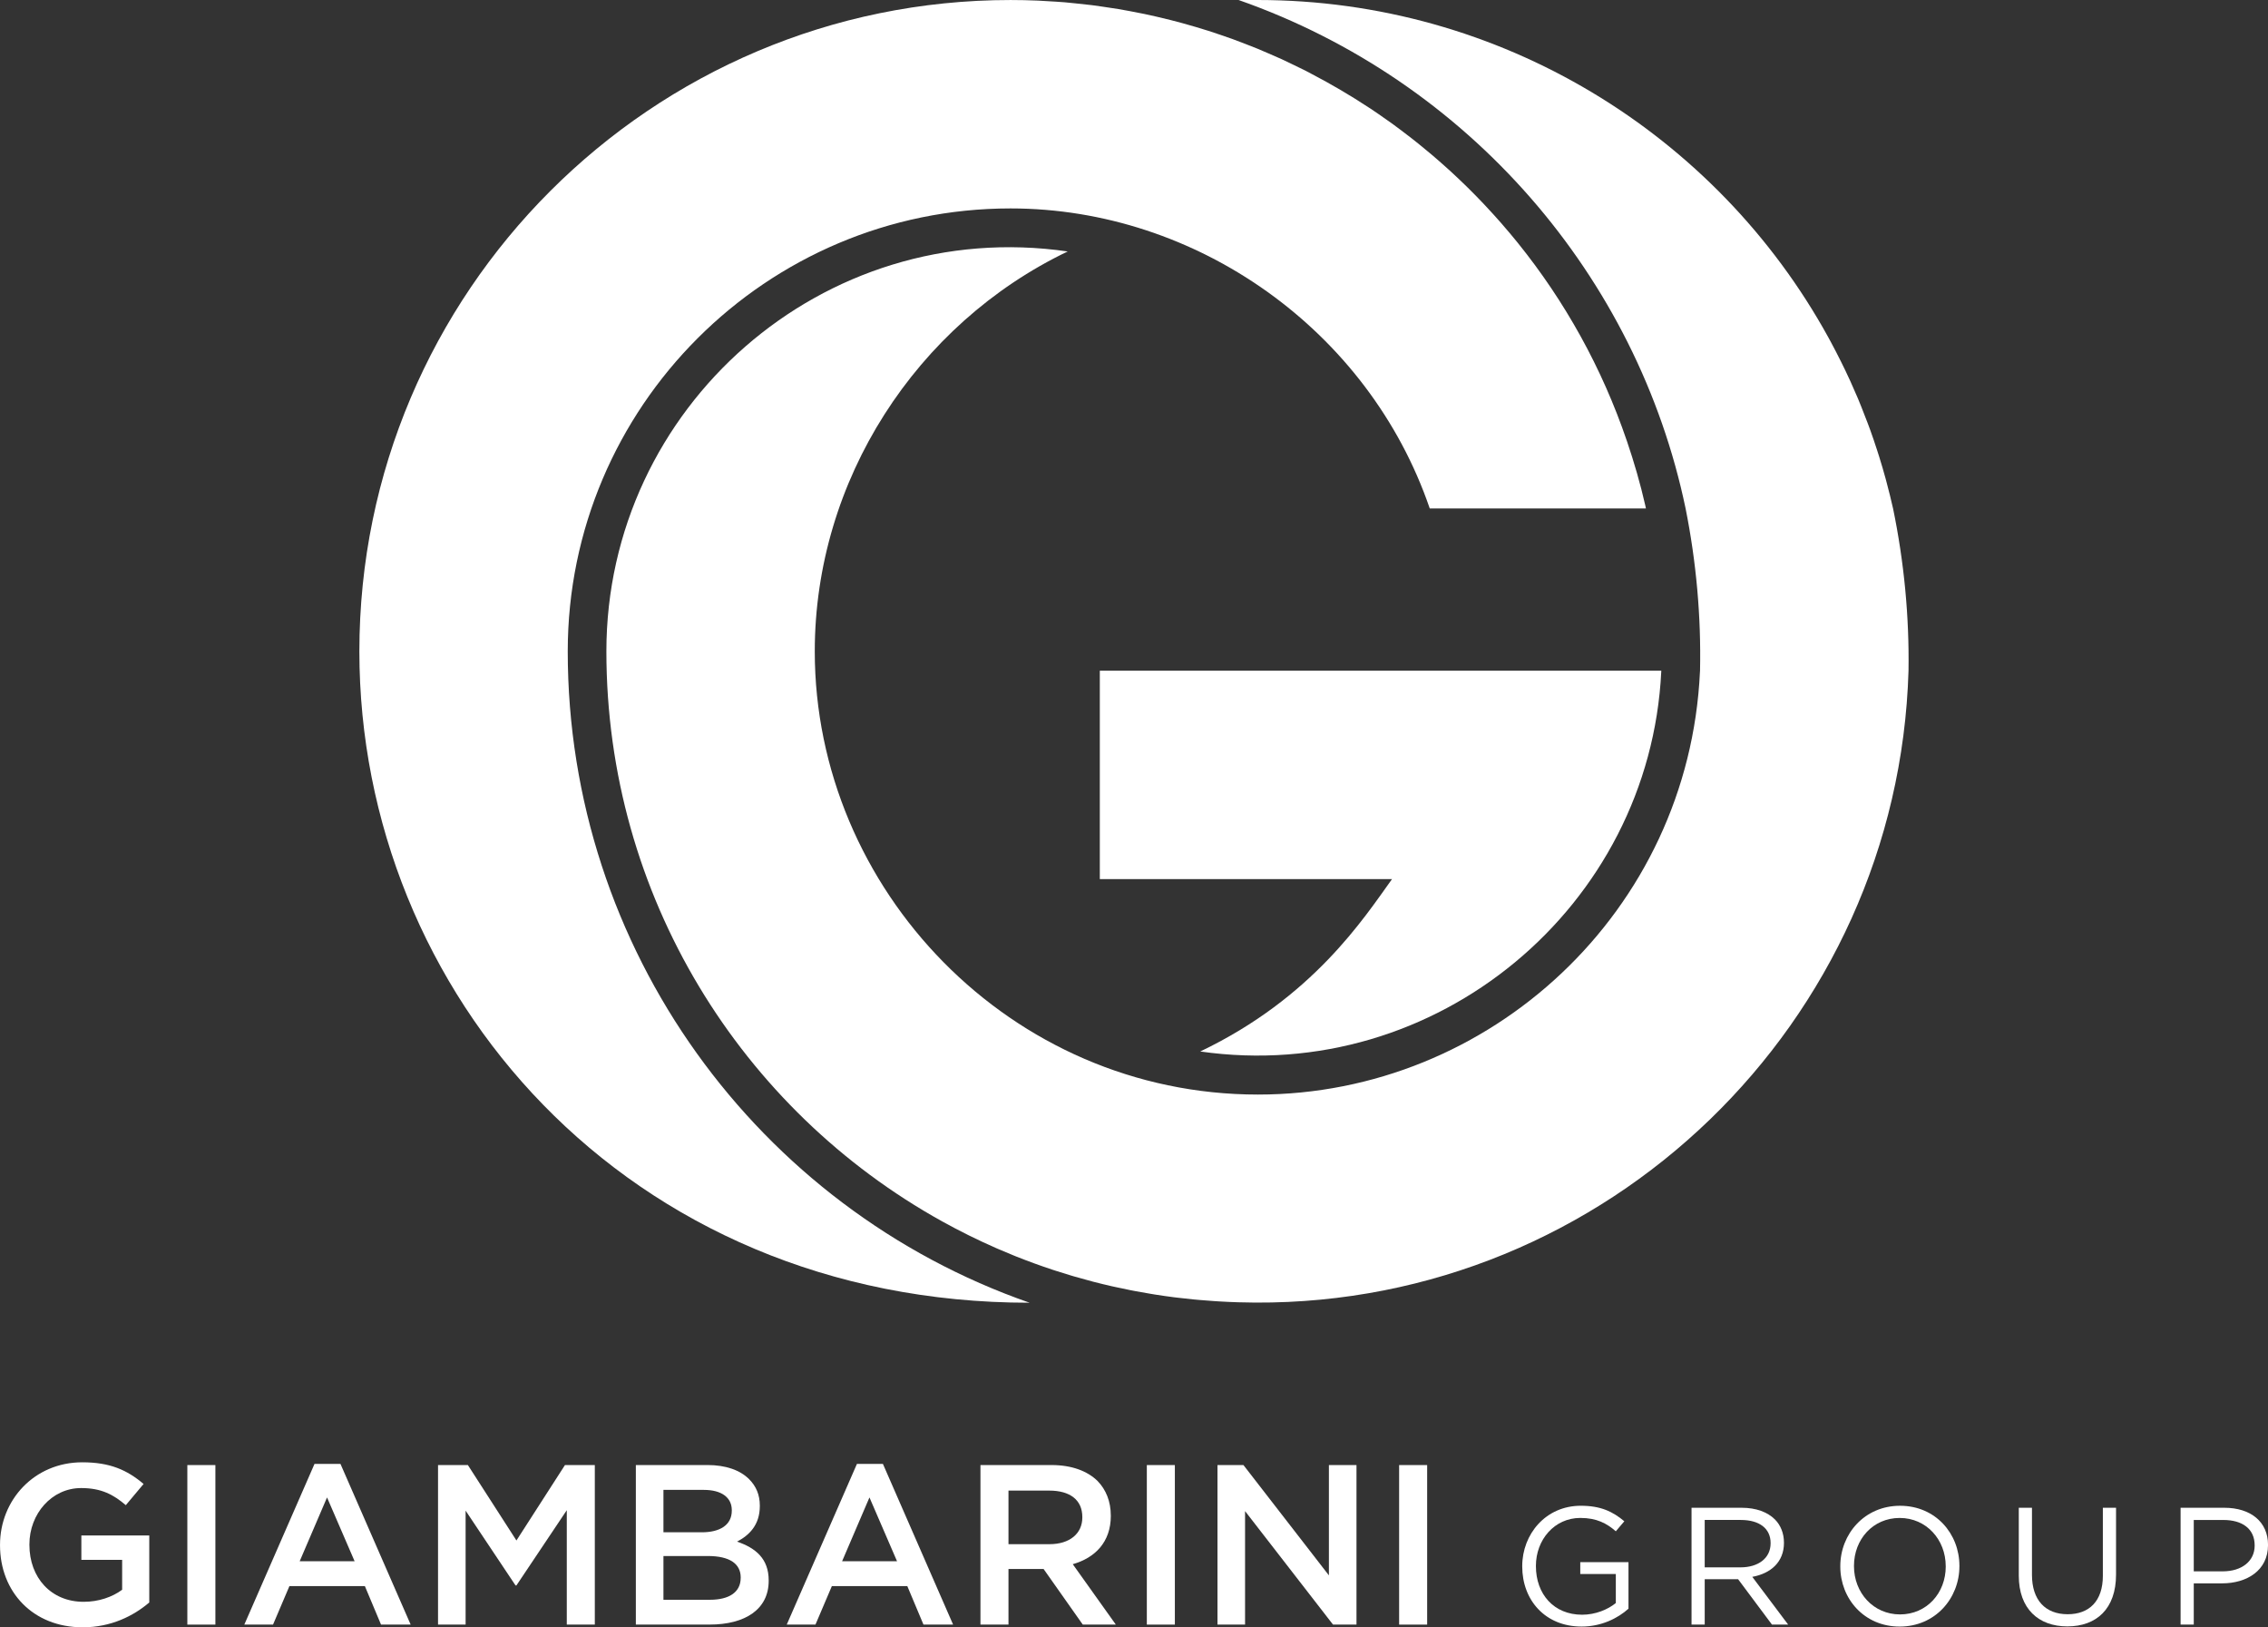 <?xml version="1.0" encoding="UTF-8"?>
<svg id="Livello_1" xmlns="http://www.w3.org/2000/svg" version="1.1" viewBox="0 0 111.522 80">
  <rect x="0" y="0" width="111.522" height="80" fill="#333333" stroke="none"/>
  <!-- Generator: Adobe Illustrator 29.0.1, SVG Export Plug-In . SVG Version: 2.1.0 Build 192)  -->
  <defs>
    <style>
      .st0 {
        fill: #fff;
      }
    </style>
  </defs>
  <path class="st0" d="M4,76.684h2.006v1.468c-.482.359-1.154.593-1.893.593-1.602,0-2.667-1.187-2.667-2.801v-.023c0-1.501,1.098-2.768,2.544-2.768.997,0,1.591.325,2.196.841l.874-1.042c-.807-.684-1.647-1.065-3.014-1.065-2.365,0-4.045,1.86-4.045,4.056v.023c0,2.286,1.614,4.033,4.067,4.033,1.39,0,2.499-.56,3.272-1.221v-3.295h-3.339v1.199Z"/>
  <rect class="st0" x="9.212" y="72.023" width="1.379" height="7.843"/>
  <path class="st0" d="M15.465,71.966l-3.451,7.899h1.412l.806-1.893h3.709l.795,1.893h1.457l-3.451-7.899h-1.277ZM14.736,76.751l1.345-3.137,1.356,3.137h-2.701Z"/>
  <polygon class="st0" points="25.394 75.731 23.007 72.023 21.539 72.023 21.539 79.866 22.895 79.866 22.895 74.263 25.349 77.939 25.394 77.939 27.87 74.241 27.87 79.866 29.248 79.866 29.248 72.023 27.78 72.023 25.394 75.731"/>
  <path class="st0" d="M36.241,75.787c.583-.303,1.121-.807,1.121-1.748v-.023c0-.526-.179-.952-.527-1.3-.448-.448-1.154-.695-2.051-.695h-3.518v7.843h3.63c1.748,0,2.902-.751,2.902-2.151v-.023c0-1.064-.639-1.591-1.557-1.904ZM32.622,73.243h1.983c.885,0,1.379.381,1.379.998v.022c0,.717-.594,1.065-1.479,1.065h-1.882v-2.084ZM36.421,77.569c0,.706-.571,1.076-1.512,1.076h-2.286v-2.151h2.185c1.087,0,1.614.392,1.614,1.053v.023Z"/>
  <path class="st0" d="M42.137,71.966l-3.451,7.899h1.412l.807-1.893h3.709l.795,1.893h1.457l-3.451-7.899h-1.277ZM41.408,76.751l1.345-3.137,1.356,3.137h-2.701Z"/>
  <path class="st0" d="M54.62,74.521v-.023c0-.683-.235-1.266-.65-1.692-.504-.493-1.277-.784-2.263-.784h-3.496v7.843h1.378v-2.734h1.726l1.927,2.734h1.625l-2.117-2.969c1.098-.314,1.871-1.087,1.871-2.376ZM49.589,75.911v-2.633h2.006c1.02,0,1.625.459,1.625,1.3v.023c0,.795-.627,1.311-1.614,1.311h-2.017Z"/>
  <rect class="st0" x="56.392" y="72.023" width="1.378" height="7.843"/>
  <polygon class="st0" points="65.345 77.446 61.143 72.023 59.866 72.023 59.866 79.866 61.222 79.866 61.222 74.286 65.547 79.866 66.701 79.866 66.701 72.023 65.345 72.023 65.345 77.446"/>
  <rect class="st0" x="68.798" y="72.023" width="1.378" height="7.843"/>
  <path class="st0" d="M77.706,77.379h1.747v1.427c-.394.32-1.001.574-1.657.574-1.394,0-2.272-1.017-2.272-2.387v-.017c0-1.28.91-2.354,2.182-2.354.812,0,1.304.271,1.747.656l.418-.492c-.574-.484-1.173-.763-2.141-.763-1.723,0-2.879,1.395-2.879,2.97v.016c0,1.641,1.116,2.953,2.92,2.953.968,0,1.772-.402,2.305-.878v-2.289h-2.371v.582Z"/>
  <path class="st0" d="M87.72,75.845v-.017c0-.451-.164-.853-.443-1.132-.361-.361-.927-.574-1.632-.574h-2.469v5.742h.648v-2.231h1.641l1.665,2.231h.796l-1.763-2.346c.902-.164,1.558-.722,1.558-1.673ZM83.824,77.051v-2.33h1.772c.927,0,1.468.427,1.468,1.132v.017c0,.738-.615,1.181-1.476,1.181h-1.764Z"/>
  <path class="st0" d="M93.428,74.024c-1.747,0-2.937,1.386-2.937,2.97v.016c0,1.583,1.173,2.953,2.92,2.953,1.747,0,2.937-1.386,2.937-2.969q.008-.008,0-.017c0-1.583-1.173-2.953-2.92-2.953ZM95.676,77.01c0,1.305-.935,2.355-2.248,2.355s-2.264-1.066-2.264-2.371v-.017c0-1.304.935-2.354,2.247-2.354s2.264,1.066,2.264,2.371v.016Z"/>
  <path class="st0" d="M103.402,77.461c0,1.255-.673,1.895-1.731,1.895-1.099,0-1.755-.697-1.755-1.936v-3.298h-.648v3.339c0,1.624.968,2.493,2.387,2.493,1.435,0,2.395-.869,2.395-2.543v-3.29h-.648v3.339Z"/>
  <path class="st0" d="M109.373,74.122h-2.149v5.742h.648v-2.026h1.395c1.222,0,2.256-.64,2.256-1.879v-.016c0-1.132-.853-1.821-2.149-1.821ZM110.866,75.985c0,.755-.623,1.263-1.575,1.263h-1.419v-2.526h1.452c.927,0,1.542.427,1.542,1.247v.017Z"/>
  <path class="st0" d="M59.018,51.691c11.61,1.659,22.11-7.125,22.67-18.685 0-.004 0-.008 0-.013h0c0-.007.001-.015.001-.022h-27.609v10.247h14.368c-1.394,1.934-3.89,5.826-9.43,8.473Z"/>
  <path class="st0" d="M50.628,64.043c-13.371-4.658-22.711-17.385-22.711-32.022,0-12.007,9.768-21.775,21.775-21.775,9.142,0,17.61,5.979,20.612,14.751h10.63c-.01-.045-.018-.091-.029-.137-.246-1.082-.553-2.138-.904-3.171 0.0.001.001.002.001.003-.003-.009-.007-.018-.01-.027-1.22-3.584-3.046-6.857-5.35-9.714-.012-.015-.024-.031-.037-.046-.232-.287-.47-.569-.712-.847-.036-.042-.072-.084-.108-.125-.229-.261-.462-.517-.699-.77-.052-.056-.105-.112-.157-.168-.229-.241-.461-.477-.696-.711-.065-.064-.129-.127-.195-.191-.231-.224-.464-.445-.701-.663-.074-.067-.148-.134-.222-.2-.235-.211-.471-.419-.712-.623-.079-.067-.16-.133-.24-.199-.241-.2-.483-.399-.73-.592-.081-.063-.163-.124-.244-.187-.251-.192-.503-.384-.759-.569-.074-.053-.149-.104-.224-.157-.269-.19-.538-.379-.812-.561-.033-.022-.068-.043-.102-.065-.902-.593-1.834-1.14-2.794-1.641-.107-.056-.212-.115-.319-.169-.223-.113-.45-.22-.676-.328-.161-.077-.322-.157-.485-.232-.21-.096-.422-.187-.635-.278-.183-.079-.366-.16-.551-.236-.204-.084-.41-.163-.616-.242-.197-.076-.394-.153-.593-.225-.201-.073-.403-.142-.605-.211-.208-.071-.417-.141-.627-.208-.199-.063-.398-.124-.599-.183-.218-.065-.436-.127-.655-.187-.197-.054-.395-.106-.593-.156-.226-.057-.454-.111-.682-.164-.195-.045-.39-.089-.586-.13-.236-.05-.473-.095-.711-.139-.192-.036-.383-.072-.576-.104-.247-.041-.495-.077-.744-.113-.186-.027-.372-.055-.56-.079-.263-.033-.528-.059-.792-.086-.175-.018-.35-.038-.526-.053-.296-.025-.594-.041-.892-.058-.147-.008-.293-.02-.44-.026-.446-.019-.894-.029-1.344-.029h-.001C32.035,0,17.671,14.364,17.671,32.021c0,16.743,13.114,32.022,32.957,32.022Z"/>
  <path class="st0" d="M82.884,24.997c.529,2.65.766,5.324.71,7.974-.001.019-.003.037-.004.056-.549,11.776-10.322,20.782-21.733,20.782h-.001c-12.16,0-21.792-10.075-21.792-21.788,0-8.407,4.983-16.088,12.437-19.659-12.032-1.745-22.684,7.663-22.684,19.659,0,12.03,6.637,22.552,16.508,28.021.005.003.011.006.016.009.851.471,1.725.904,2.621,1.297.033.014.065.028.098.043.264.115.53.226.798.334.034.014.067.028.101.041.59.235,1.188.453,1.795.654.053.017.106.034.159.051.245.08.492.157.74.23.069.02.137.041.206.061.273.079.546.155.822.227.027.007.054.015.081.022.306.079.613.154.922.224.063.014.126.027.189.041.241.053.483.104.726.152.09.018.181.035.271.052.236.044.474.086.712.125.075.012.149.025.223.037.309.049.619.093.931.133.054.007.109.012.163.019.257.031.516.06.775.085.1.01.2.018.3.027.227.02.454.038.683.053.096.006.191.013.287.019.316.018.633.034.951.043.001 0.0.001 0.0.002 0.0.276.008.551.013.826.015,17.29.089,31.614-13.73,32.122-31.066.039-2.65-.214-5.324-.76-7.974-.001-.006-.003-.013-.005-.019-.089-.398-.188-.793-.292-1.185-.021-.081-.042-.163-.064-.244-.101-.371-.209-.738-.323-1.103-.032-.102-.065-.203-.098-.305-.11-.342-.225-.681-.346-1.017-.04-.112-.083-.223-.125-.334-.097-.259-.197-.517-.301-.773-.057-.141-.113-.283-.172-.424-.12-.284-.244-.565-.371-.845-.082-.181-.166-.36-.252-.539-.07-.146-.141-.29-.213-.434-.159-.32-.322-.636-.491-.95-.045-.084-.091-.168-.137-.252C84.396,6.584,73.775,0,61.839,0h-.936c11.343,3.978,19.611,13.619,21.981,24.997Z"/>
</svg>